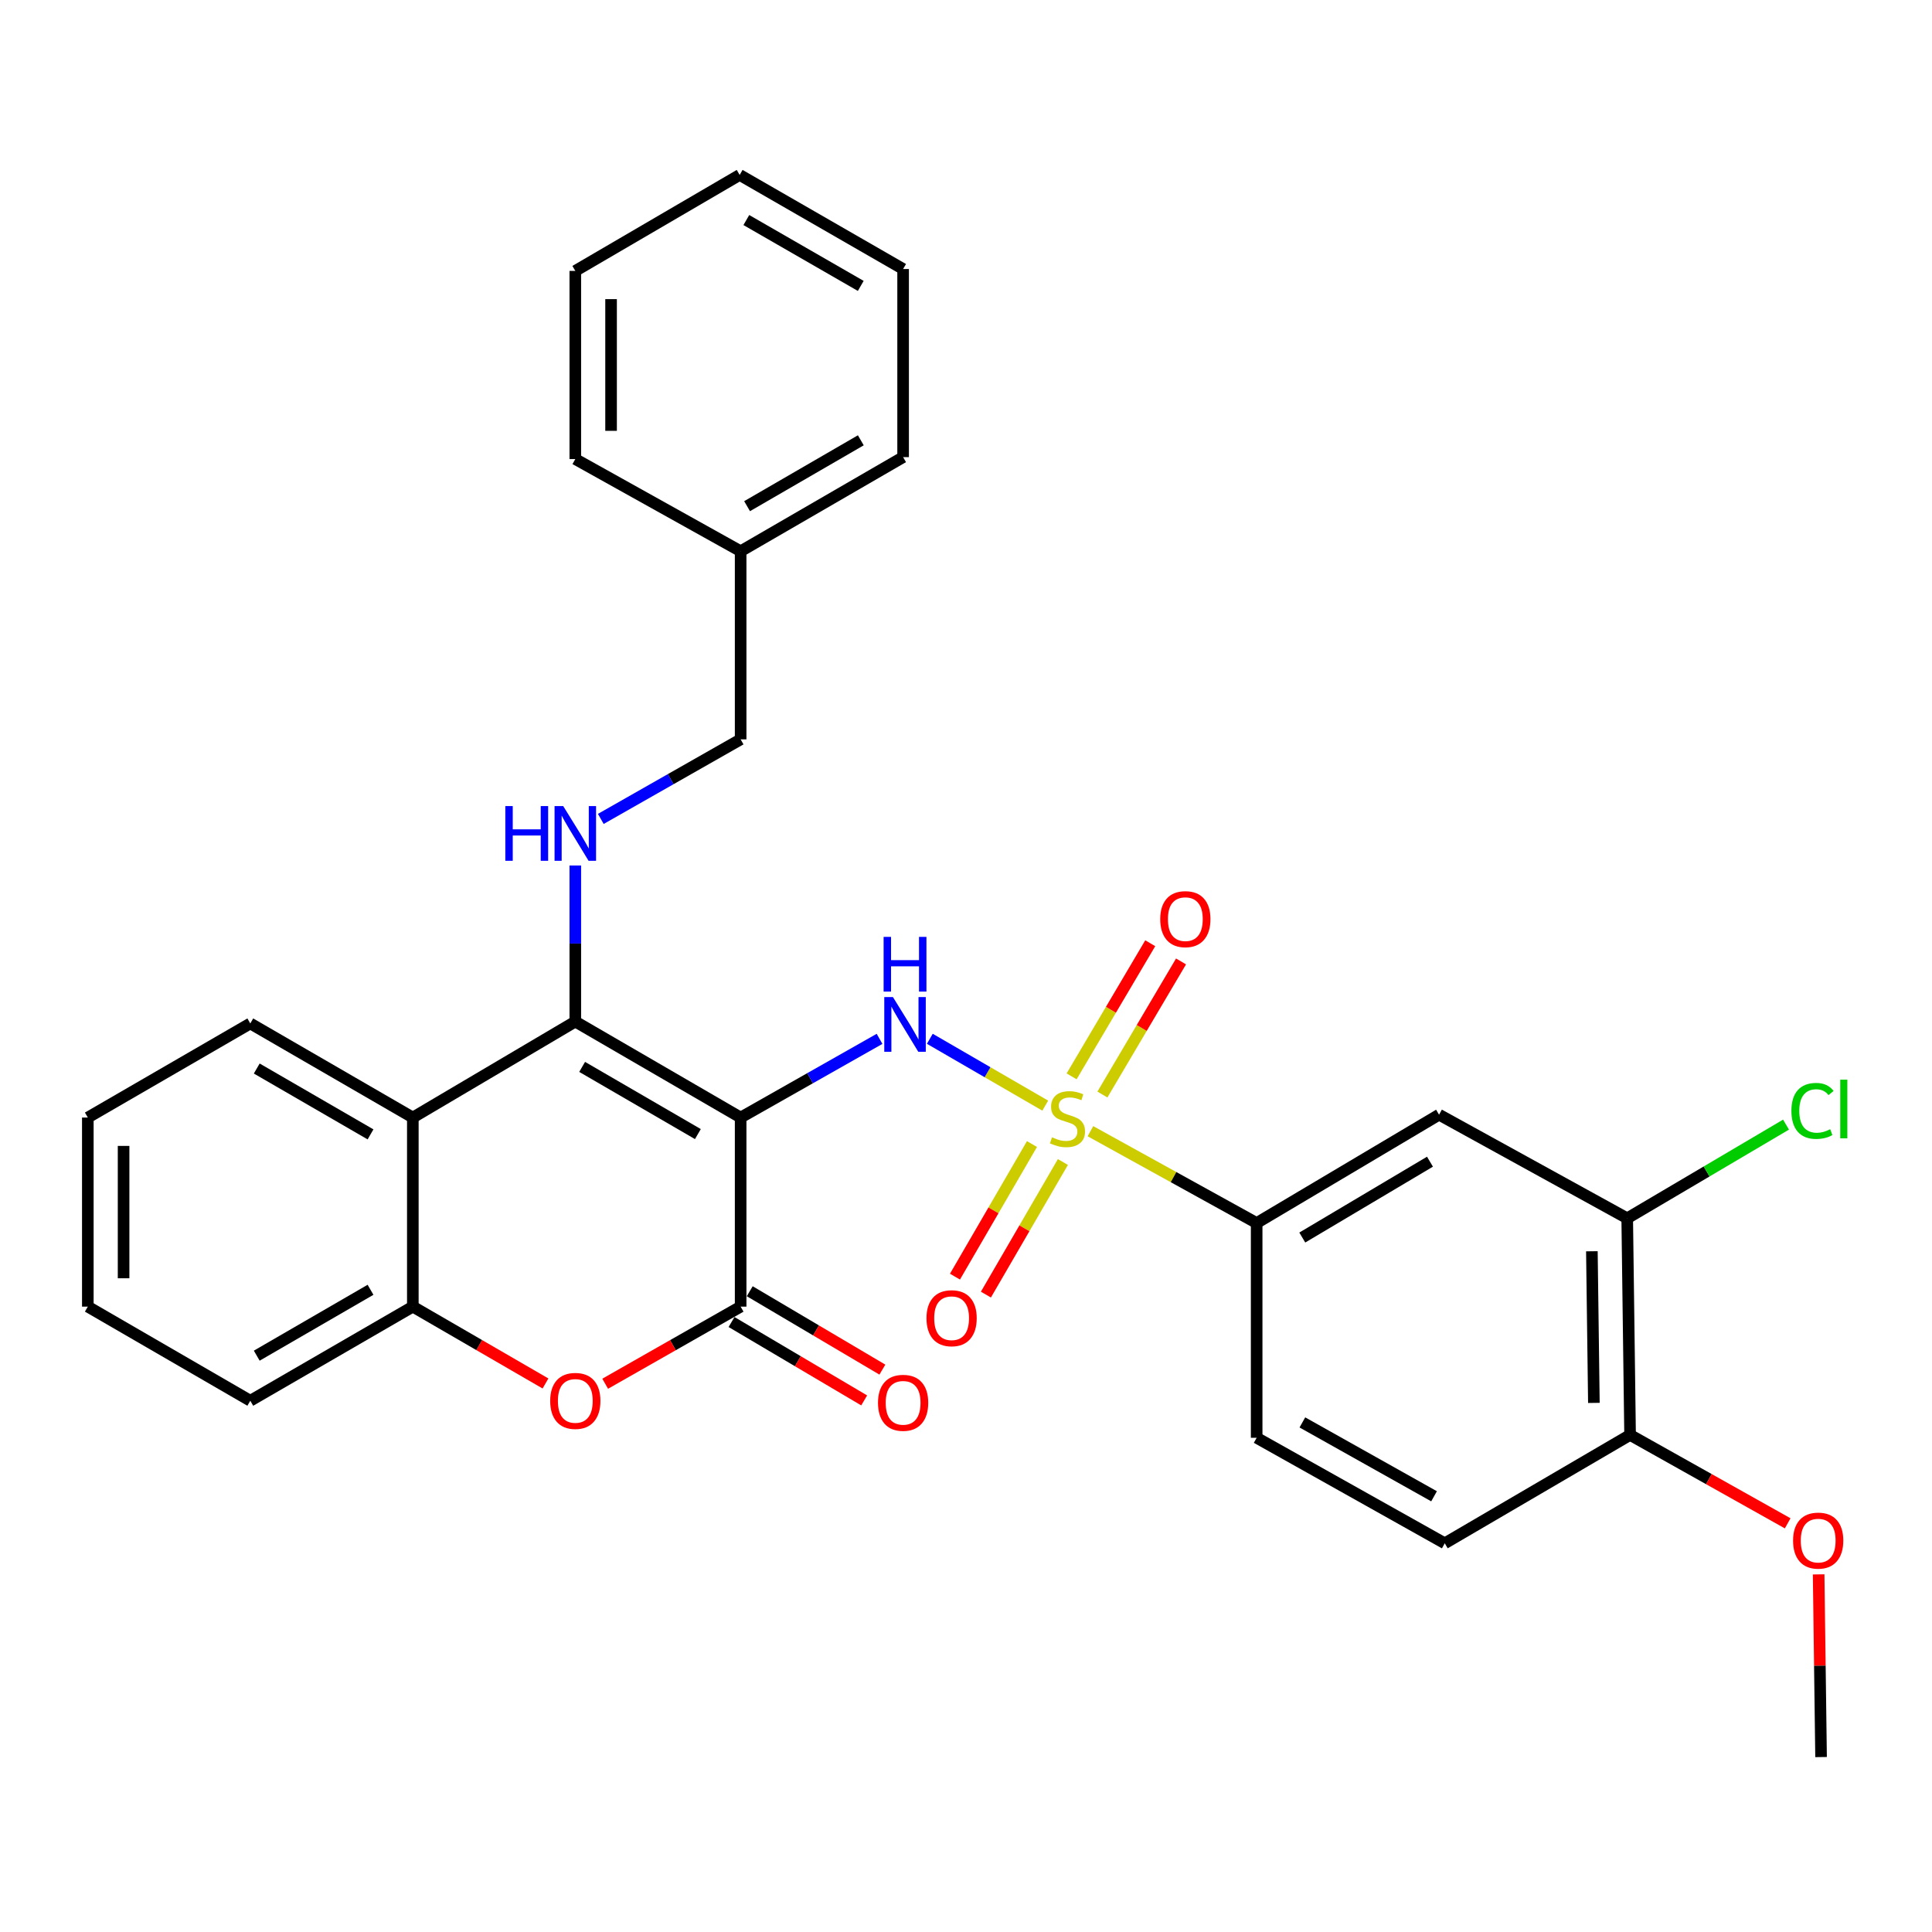 <?xml version='1.0' encoding='iso-8859-1'?>
<svg version='1.1' baseProfile='full'
              xmlns='http://www.w3.org/2000/svg'
                      xmlns:rdkit='http://www.rdkit.org/xml'
                      xmlns:xlink='http://www.w3.org/1999/xlink'
                  xml:space='preserve'
width='1000px' height='1000px' viewBox='0 0 1000 1000'>
<!-- END OF HEADER -->
<rect style='opacity:1.0;fill:#FFFFFF;stroke:none' width='1000' height='1000' x='0' y='0'> </rect>
<path class='bond-1' d='M 383.354,578.44 L 297.776,528.759' style='fill:none;fill-rule:evenodd;stroke:#000000;stroke-width:6px;stroke-linecap:butt;stroke-linejoin:miter;stroke-opacity:1' />
<path class='bond-1' d='M 361.221,586.999 L 301.317,552.223' style='fill:none;fill-rule:evenodd;stroke:#000000;stroke-width:6px;stroke-linecap:butt;stroke-linejoin:miter;stroke-opacity:1' />
<path class='bond-2' d='M 383.354,578.44 L 419.303,558.074' style='fill:none;fill-rule:evenodd;stroke:#000000;stroke-width:6px;stroke-linecap:butt;stroke-linejoin:miter;stroke-opacity:1' />
<path class='bond-2' d='M 419.303,558.074 L 455.253,537.709' style='fill:none;fill-rule:evenodd;stroke:#0000FF;stroke-width:6px;stroke-linecap:butt;stroke-linejoin:miter;stroke-opacity:1' />
<path class='bond-3' d='M 383.354,578.44 L 383.354,676.309' style='fill:none;fill-rule:evenodd;stroke:#000000;stroke-width:6px;stroke-linecap:butt;stroke-linejoin:miter;stroke-opacity:1' />
<path class='bond-0' d='M 541.015,572.277 L 511.145,554.976' style='fill:none;fill-rule:evenodd;stroke:#CCCC00;stroke-width:6px;stroke-linecap:butt;stroke-linejoin:miter;stroke-opacity:1' />
<path class='bond-0' d='M 511.145,554.976 L 481.275,537.675' style='fill:none;fill-rule:evenodd;stroke:#0000FF;stroke-width:6px;stroke-linecap:butt;stroke-linejoin:miter;stroke-opacity:1' />
<path class='bond-6' d='M 564.401,585.504 L 607.423,609.271' style='fill:none;fill-rule:evenodd;stroke:#CCCC00;stroke-width:6px;stroke-linecap:butt;stroke-linejoin:miter;stroke-opacity:1' />
<path class='bond-6' d='M 607.423,609.271 L 650.445,633.037' style='fill:none;fill-rule:evenodd;stroke:#000000;stroke-width:6px;stroke-linecap:butt;stroke-linejoin:miter;stroke-opacity:1' />
<path class='bond-11' d='M 534.144,592.161 L 514.218,626.473' style='fill:none;fill-rule:evenodd;stroke:#CCCC00;stroke-width:6px;stroke-linecap:butt;stroke-linejoin:miter;stroke-opacity:1' />
<path class='bond-11' d='M 514.218,626.473 L 494.292,660.785' style='fill:none;fill-rule:evenodd;stroke:#FF0000;stroke-width:6px;stroke-linecap:butt;stroke-linejoin:miter;stroke-opacity:1' />
<path class='bond-11' d='M 550.154,601.458 L 530.229,635.771' style='fill:none;fill-rule:evenodd;stroke:#CCCC00;stroke-width:6px;stroke-linecap:butt;stroke-linejoin:miter;stroke-opacity:1' />
<path class='bond-11' d='M 530.229,635.771 L 510.303,670.083' style='fill:none;fill-rule:evenodd;stroke:#FF0000;stroke-width:6px;stroke-linecap:butt;stroke-linejoin:miter;stroke-opacity:1' />
<path class='bond-12' d='M 570.606,566.533 L 590.955,532.083' style='fill:none;fill-rule:evenodd;stroke:#CCCC00;stroke-width:6px;stroke-linecap:butt;stroke-linejoin:miter;stroke-opacity:1' />
<path class='bond-12' d='M 590.955,532.083 L 611.304,497.634' style='fill:none;fill-rule:evenodd;stroke:#FF0000;stroke-width:6px;stroke-linecap:butt;stroke-linejoin:miter;stroke-opacity:1' />
<path class='bond-12' d='M 554.665,557.117 L 575.014,522.667' style='fill:none;fill-rule:evenodd;stroke:#CCCC00;stroke-width:6px;stroke-linecap:butt;stroke-linejoin:miter;stroke-opacity:1' />
<path class='bond-12' d='M 575.014,522.667 L 595.363,488.217' style='fill:none;fill-rule:evenodd;stroke:#FF0000;stroke-width:6px;stroke-linecap:butt;stroke-linejoin:miter;stroke-opacity:1' />
<path class='bond-5' d='M 297.776,528.759 L 213.679,578.44' style='fill:none;fill-rule:evenodd;stroke:#000000;stroke-width:6px;stroke-linecap:butt;stroke-linejoin:miter;stroke-opacity:1' />
<path class='bond-8' d='M 297.776,528.759 L 297.776,488.368' style='fill:none;fill-rule:evenodd;stroke:#000000;stroke-width:6px;stroke-linecap:butt;stroke-linejoin:miter;stroke-opacity:1' />
<path class='bond-8' d='M 297.776,488.368 L 297.776,447.978' style='fill:none;fill-rule:evenodd;stroke:#0000FF;stroke-width:6px;stroke-linecap:butt;stroke-linejoin:miter;stroke-opacity:1' />
<path class='bond-4' d='M 383.354,676.309 L 348.295,696.265' style='fill:none;fill-rule:evenodd;stroke:#000000;stroke-width:6px;stroke-linecap:butt;stroke-linejoin:miter;stroke-opacity:1' />
<path class='bond-4' d='M 348.295,696.265 L 313.237,716.221' style='fill:none;fill-rule:evenodd;stroke:#FF0000;stroke-width:6px;stroke-linecap:butt;stroke-linejoin:miter;stroke-opacity:1' />
<path class='bond-13' d='M 378.644,684.278 L 412.971,704.566' style='fill:none;fill-rule:evenodd;stroke:#000000;stroke-width:6px;stroke-linecap:butt;stroke-linejoin:miter;stroke-opacity:1' />
<path class='bond-13' d='M 412.971,704.566 L 447.298,724.853' style='fill:none;fill-rule:evenodd;stroke:#FF0000;stroke-width:6px;stroke-linecap:butt;stroke-linejoin:miter;stroke-opacity:1' />
<path class='bond-13' d='M 388.063,668.34 L 422.391,688.627' style='fill:none;fill-rule:evenodd;stroke:#000000;stroke-width:6px;stroke-linecap:butt;stroke-linejoin:miter;stroke-opacity:1' />
<path class='bond-13' d='M 422.391,688.627 L 456.718,708.914' style='fill:none;fill-rule:evenodd;stroke:#FF0000;stroke-width:6px;stroke-linecap:butt;stroke-linejoin:miter;stroke-opacity:1' />
<path class='bond-7' d='M 282.346,716.085 L 248.012,696.197' style='fill:none;fill-rule:evenodd;stroke:#FF0000;stroke-width:6px;stroke-linecap:butt;stroke-linejoin:miter;stroke-opacity:1' />
<path class='bond-7' d='M 248.012,696.197 L 213.679,676.309' style='fill:none;fill-rule:evenodd;stroke:#000000;stroke-width:6px;stroke-linecap:butt;stroke-linejoin:miter;stroke-opacity:1' />
<path class='bond-19' d='M 213.679,578.44 L 129.551,529.736' style='fill:none;fill-rule:evenodd;stroke:#000000;stroke-width:6px;stroke-linecap:butt;stroke-linejoin:miter;stroke-opacity:1' />
<path class='bond-19' d='M 191.784,587.157 L 132.894,553.065' style='fill:none;fill-rule:evenodd;stroke:#000000;stroke-width:6px;stroke-linecap:butt;stroke-linejoin:miter;stroke-opacity:1' />
<path class='bond-31' d='M 213.679,578.44 L 213.679,676.309' style='fill:none;fill-rule:evenodd;stroke:#000000;stroke-width:6px;stroke-linecap:butt;stroke-linejoin:miter;stroke-opacity:1' />
<path class='bond-9' d='M 650.445,633.037 L 744.858,576.958' style='fill:none;fill-rule:evenodd;stroke:#000000;stroke-width:6px;stroke-linecap:butt;stroke-linejoin:miter;stroke-opacity:1' />
<path class='bond-9' d='M 674.062,640.543 L 740.151,601.288' style='fill:none;fill-rule:evenodd;stroke:#000000;stroke-width:6px;stroke-linecap:butt;stroke-linejoin:miter;stroke-opacity:1' />
<path class='bond-15' d='M 650.445,633.037 L 650.445,744.195' style='fill:none;fill-rule:evenodd;stroke:#000000;stroke-width:6px;stroke-linecap:butt;stroke-linejoin:miter;stroke-opacity:1' />
<path class='bond-22' d='M 213.679,676.309 L 129.551,725.023' style='fill:none;fill-rule:evenodd;stroke:#000000;stroke-width:6px;stroke-linecap:butt;stroke-linejoin:miter;stroke-opacity:1' />
<path class='bond-22' d='M 191.782,667.594 L 132.893,701.693' style='fill:none;fill-rule:evenodd;stroke:#000000;stroke-width:6px;stroke-linecap:butt;stroke-linejoin:miter;stroke-opacity:1' />
<path class='bond-17' d='M 310.977,423.872 L 347.165,403.281' style='fill:none;fill-rule:evenodd;stroke:#0000FF;stroke-width:6px;stroke-linecap:butt;stroke-linejoin:miter;stroke-opacity:1' />
<path class='bond-17' d='M 347.165,403.281 L 383.354,382.69' style='fill:none;fill-rule:evenodd;stroke:#000000;stroke-width:6px;stroke-linecap:butt;stroke-linejoin:miter;stroke-opacity:1' />
<path class='bond-10' d='M 744.858,576.958 L 842.244,630.589' style='fill:none;fill-rule:evenodd;stroke:#000000;stroke-width:6px;stroke-linecap:butt;stroke-linejoin:miter;stroke-opacity:1' />
<path class='bond-18' d='M 842.244,630.589 L 883.345,606.344' style='fill:none;fill-rule:evenodd;stroke:#000000;stroke-width:6px;stroke-linecap:butt;stroke-linejoin:miter;stroke-opacity:1' />
<path class='bond-18' d='M 883.345,606.344 L 924.446,582.1' style='fill:none;fill-rule:evenodd;stroke:#00CC00;stroke-width:6px;stroke-linecap:butt;stroke-linejoin:miter;stroke-opacity:1' />
<path class='bond-33' d='M 842.244,630.589 L 843.726,742.714' style='fill:none;fill-rule:evenodd;stroke:#000000;stroke-width:6px;stroke-linecap:butt;stroke-linejoin:miter;stroke-opacity:1' />
<path class='bond-33' d='M 823.954,647.652 L 824.991,726.14' style='fill:none;fill-rule:evenodd;stroke:#000000;stroke-width:6px;stroke-linecap:butt;stroke-linejoin:miter;stroke-opacity:1' />
<path class='bond-14' d='M 843.726,742.714 L 747.81,798.813' style='fill:none;fill-rule:evenodd;stroke:#000000;stroke-width:6px;stroke-linecap:butt;stroke-linejoin:miter;stroke-opacity:1' />
<path class='bond-20' d='M 843.726,742.714 L 884.513,765.594' style='fill:none;fill-rule:evenodd;stroke:#000000;stroke-width:6px;stroke-linecap:butt;stroke-linejoin:miter;stroke-opacity:1' />
<path class='bond-20' d='M 884.513,765.594 L 925.3,788.474' style='fill:none;fill-rule:evenodd;stroke:#FF0000;stroke-width:6px;stroke-linecap:butt;stroke-linejoin:miter;stroke-opacity:1' />
<path class='bond-16' d='M 650.445,744.195 L 747.81,798.813' style='fill:none;fill-rule:evenodd;stroke:#000000;stroke-width:6px;stroke-linecap:butt;stroke-linejoin:miter;stroke-opacity:1' />
<path class='bond-16' d='M 674.108,736.241 L 742.264,774.473' style='fill:none;fill-rule:evenodd;stroke:#000000;stroke-width:6px;stroke-linecap:butt;stroke-linejoin:miter;stroke-opacity:1' />
<path class='bond-21' d='M 383.354,382.69 L 383.354,285.325' style='fill:none;fill-rule:evenodd;stroke:#000000;stroke-width:6px;stroke-linecap:butt;stroke-linejoin:miter;stroke-opacity:1' />
<path class='bond-26' d='M 129.551,529.736 L 45.455,578.44' style='fill:none;fill-rule:evenodd;stroke:#000000;stroke-width:6px;stroke-linecap:butt;stroke-linejoin:miter;stroke-opacity:1' />
<path class='bond-23' d='M 941.325,814.895 L 941.954,862.176' style='fill:none;fill-rule:evenodd;stroke:#FF0000;stroke-width:6px;stroke-linecap:butt;stroke-linejoin:miter;stroke-opacity:1' />
<path class='bond-23' d='M 941.954,862.176 L 942.582,909.457' style='fill:none;fill-rule:evenodd;stroke:#000000;stroke-width:6px;stroke-linecap:butt;stroke-linejoin:miter;stroke-opacity:1' />
<path class='bond-24' d='M 383.354,285.325 L 467.45,236.611' style='fill:none;fill-rule:evenodd;stroke:#000000;stroke-width:6px;stroke-linecap:butt;stroke-linejoin:miter;stroke-opacity:1' />
<path class='bond-24' d='M 386.688,261.997 L 445.556,227.898' style='fill:none;fill-rule:evenodd;stroke:#000000;stroke-width:6px;stroke-linecap:butt;stroke-linejoin:miter;stroke-opacity:1' />
<path class='bond-25' d='M 383.354,285.325 L 297.776,237.609' style='fill:none;fill-rule:evenodd;stroke:#000000;stroke-width:6px;stroke-linecap:butt;stroke-linejoin:miter;stroke-opacity:1' />
<path class='bond-27' d='M 129.551,725.023 L 45.455,676.309' style='fill:none;fill-rule:evenodd;stroke:#000000;stroke-width:6px;stroke-linecap:butt;stroke-linejoin:miter;stroke-opacity:1' />
<path class='bond-29' d='M 467.45,236.611 L 467.45,139.246' style='fill:none;fill-rule:evenodd;stroke:#000000;stroke-width:6px;stroke-linecap:butt;stroke-linejoin:miter;stroke-opacity:1' />
<path class='bond-28' d='M 297.776,237.609 L 297.776,140.223' style='fill:none;fill-rule:evenodd;stroke:#000000;stroke-width:6px;stroke-linecap:butt;stroke-linejoin:miter;stroke-opacity:1' />
<path class='bond-28' d='M 316.29,223.001 L 316.29,154.831' style='fill:none;fill-rule:evenodd;stroke:#000000;stroke-width:6px;stroke-linecap:butt;stroke-linejoin:miter;stroke-opacity:1' />
<path class='bond-32' d='M 45.455,578.44 L 45.455,676.309' style='fill:none;fill-rule:evenodd;stroke:#000000;stroke-width:6px;stroke-linecap:butt;stroke-linejoin:miter;stroke-opacity:1' />
<path class='bond-32' d='M 63.969,593.12 L 63.969,661.629' style='fill:none;fill-rule:evenodd;stroke:#000000;stroke-width:6px;stroke-linecap:butt;stroke-linejoin:miter;stroke-opacity:1' />
<path class='bond-30' d='M 297.776,140.223 L 382.85,90.543' style='fill:none;fill-rule:evenodd;stroke:#000000;stroke-width:6px;stroke-linecap:butt;stroke-linejoin:miter;stroke-opacity:1' />
<path class='bond-34' d='M 467.45,139.246 L 382.85,90.543' style='fill:none;fill-rule:evenodd;stroke:#000000;stroke-width:6px;stroke-linecap:butt;stroke-linejoin:miter;stroke-opacity:1' />
<path class='bond-34' d='M 445.523,147.986 L 386.302,113.894' style='fill:none;fill-rule:evenodd;stroke:#000000;stroke-width:6px;stroke-linecap:butt;stroke-linejoin:miter;stroke-opacity:1' />
<path  class='atom-1' d='M 544.524 588.664
Q 544.844 588.784, 546.164 589.344
Q 547.484 589.904, 548.924 590.264
Q 550.404 590.584, 551.844 590.584
Q 554.524 590.584, 556.084 589.304
Q 557.644 587.984, 557.644 585.704
Q 557.644 584.144, 556.844 583.184
Q 556.084 582.224, 554.884 581.704
Q 553.684 581.184, 551.684 580.584
Q 549.164 579.824, 547.644 579.104
Q 546.164 578.384, 545.084 576.864
Q 544.044 575.344, 544.044 572.784
Q 544.044 569.224, 546.444 567.024
Q 548.884 564.824, 553.684 564.824
Q 556.964 564.824, 560.684 566.384
L 559.764 569.464
Q 556.364 568.064, 553.804 568.064
Q 551.044 568.064, 549.524 569.224
Q 548.004 570.344, 548.044 572.304
Q 548.044 573.824, 548.804 574.744
Q 549.604 575.664, 550.724 576.184
Q 551.884 576.704, 553.804 577.304
Q 556.364 578.104, 557.884 578.904
Q 559.404 579.704, 560.484 581.344
Q 561.604 582.944, 561.604 585.704
Q 561.604 589.624, 558.964 591.744
Q 556.364 593.824, 552.004 593.824
Q 549.484 593.824, 547.564 593.264
Q 545.684 592.744, 543.444 591.824
L 544.524 588.664
' fill='#CCCC00'/>
<path  class='atom-3' d='M 462.178 516.08
L 471.458 531.08
Q 472.378 532.56, 473.858 535.24
Q 475.338 537.92, 475.418 538.08
L 475.418 516.08
L 479.178 516.08
L 479.178 544.4
L 475.298 544.4
L 465.338 528
Q 464.178 526.08, 462.938 523.88
Q 461.738 521.68, 461.378 521
L 461.378 544.4
L 457.698 544.4
L 457.698 516.08
L 462.178 516.08
' fill='#0000FF'/>
<path  class='atom-3' d='M 457.358 484.928
L 461.198 484.928
L 461.198 496.968
L 475.678 496.968
L 475.678 484.928
L 479.518 484.928
L 479.518 513.248
L 475.678 513.248
L 475.678 500.168
L 461.198 500.168
L 461.198 513.248
L 457.358 513.248
L 457.358 484.928
' fill='#0000FF'/>
<path  class='atom-5' d='M 284.776 725.103
Q 284.776 718.303, 288.136 714.503
Q 291.496 710.703, 297.776 710.703
Q 304.056 710.703, 307.416 714.503
Q 310.776 718.303, 310.776 725.103
Q 310.776 731.983, 307.376 735.903
Q 303.976 739.783, 297.776 739.783
Q 291.536 739.783, 288.136 735.903
Q 284.776 732.023, 284.776 725.103
M 297.776 736.583
Q 302.096 736.583, 304.416 733.703
Q 306.776 730.783, 306.776 725.103
Q 306.776 719.543, 304.416 716.743
Q 302.096 713.903, 297.776 713.903
Q 293.456 713.903, 291.096 716.703
Q 288.776 719.503, 288.776 725.103
Q 288.776 730.823, 291.096 733.703
Q 293.456 736.583, 297.776 736.583
' fill='#FF0000'/>
<path  class='atom-9' d='M 261.556 417.223
L 265.396 417.223
L 265.396 429.263
L 279.876 429.263
L 279.876 417.223
L 283.716 417.223
L 283.716 445.543
L 279.876 445.543
L 279.876 432.463
L 265.396 432.463
L 265.396 445.543
L 261.556 445.543
L 261.556 417.223
' fill='#0000FF'/>
<path  class='atom-9' d='M 291.516 417.223
L 300.796 432.223
Q 301.716 433.703, 303.196 436.383
Q 304.676 439.063, 304.756 439.223
L 304.756 417.223
L 308.516 417.223
L 308.516 445.543
L 304.636 445.543
L 294.676 429.143
Q 293.516 427.223, 292.276 425.023
Q 291.076 422.823, 290.716 422.143
L 290.716 445.543
L 287.036 445.543
L 287.036 417.223
L 291.516 417.223
' fill='#0000FF'/>
<path  class='atom-12' d='M 479.548 682.303
Q 479.548 675.503, 482.908 671.703
Q 486.268 667.903, 492.548 667.903
Q 498.828 667.903, 502.188 671.703
Q 505.548 675.503, 505.548 682.303
Q 505.548 689.183, 502.148 693.103
Q 498.748 696.983, 492.548 696.983
Q 486.308 696.983, 482.908 693.103
Q 479.548 689.223, 479.548 682.303
M 492.548 693.783
Q 496.868 693.783, 499.188 690.903
Q 501.548 687.983, 501.548 682.303
Q 501.548 676.743, 499.188 673.943
Q 496.868 671.103, 492.548 671.103
Q 488.228 671.103, 485.868 673.903
Q 483.548 676.703, 483.548 682.303
Q 483.548 688.023, 485.868 690.903
Q 488.228 693.783, 492.548 693.783
' fill='#FF0000'/>
<path  class='atom-13' d='M 600.529 475.744
Q 600.529 468.944, 603.889 465.144
Q 607.249 461.344, 613.529 461.344
Q 619.809 461.344, 623.169 465.144
Q 626.529 468.944, 626.529 475.744
Q 626.529 482.624, 623.129 486.544
Q 619.729 490.424, 613.529 490.424
Q 607.289 490.424, 603.889 486.544
Q 600.529 482.664, 600.529 475.744
M 613.529 487.224
Q 617.849 487.224, 620.169 484.344
Q 622.529 481.424, 622.529 475.744
Q 622.529 470.184, 620.169 467.384
Q 617.849 464.544, 613.529 464.544
Q 609.209 464.544, 606.849 467.344
Q 604.529 470.144, 604.529 475.744
Q 604.529 481.464, 606.849 484.344
Q 609.209 487.224, 613.529 487.224
' fill='#FF0000'/>
<path  class='atom-14' d='M 454.45 726.09
Q 454.45 719.29, 457.81 715.49
Q 461.17 711.69, 467.45 711.69
Q 473.73 711.69, 477.09 715.49
Q 480.45 719.29, 480.45 726.09
Q 480.45 732.97, 477.05 736.89
Q 473.65 740.77, 467.45 740.77
Q 461.21 740.77, 457.81 736.89
Q 454.45 733.01, 454.45 726.09
M 467.45 737.57
Q 471.77 737.57, 474.09 734.69
Q 476.45 731.77, 476.45 726.09
Q 476.45 720.53, 474.09 717.73
Q 471.77 714.89, 467.45 714.89
Q 463.13 714.89, 460.77 717.69
Q 458.45 720.49, 458.45 726.09
Q 458.45 731.81, 460.77 734.69
Q 463.13 737.57, 467.45 737.57
' fill='#FF0000'/>
<path  class='atom-19' d='M 927.229 574.997
Q 927.229 567.957, 930.509 564.277
Q 933.829 560.557, 940.109 560.557
Q 945.949 560.557, 949.069 564.677
L 946.429 566.837
Q 944.149 563.837, 940.109 563.837
Q 935.829 563.837, 933.549 566.717
Q 931.309 569.557, 931.309 574.997
Q 931.309 580.597, 933.629 583.477
Q 935.989 586.357, 940.549 586.357
Q 943.669 586.357, 947.309 584.477
L 948.429 587.477
Q 946.949 588.437, 944.709 588.997
Q 942.469 589.557, 939.989 589.557
Q 933.829 589.557, 930.509 585.797
Q 927.229 582.037, 927.229 574.997
' fill='#00CC00'/>
<path  class='atom-19' d='M 952.509 558.837
L 956.189 558.837
L 956.189 589.197
L 952.509 589.197
L 952.509 558.837
' fill='#00CC00'/>
<path  class='atom-21' d='M 928.091 797.412
Q 928.091 790.612, 931.451 786.812
Q 934.811 783.012, 941.091 783.012
Q 947.371 783.012, 950.731 786.812
Q 954.091 790.612, 954.091 797.412
Q 954.091 804.292, 950.691 808.212
Q 947.291 812.092, 941.091 812.092
Q 934.851 812.092, 931.451 808.212
Q 928.091 804.332, 928.091 797.412
M 941.091 808.892
Q 945.411 808.892, 947.731 806.012
Q 950.091 803.092, 950.091 797.412
Q 950.091 791.852, 947.731 789.052
Q 945.411 786.212, 941.091 786.212
Q 936.771 786.212, 934.411 789.012
Q 932.091 791.812, 932.091 797.412
Q 932.091 803.132, 934.411 806.012
Q 936.771 808.892, 941.091 808.892
' fill='#FF0000'/>
</svg>
